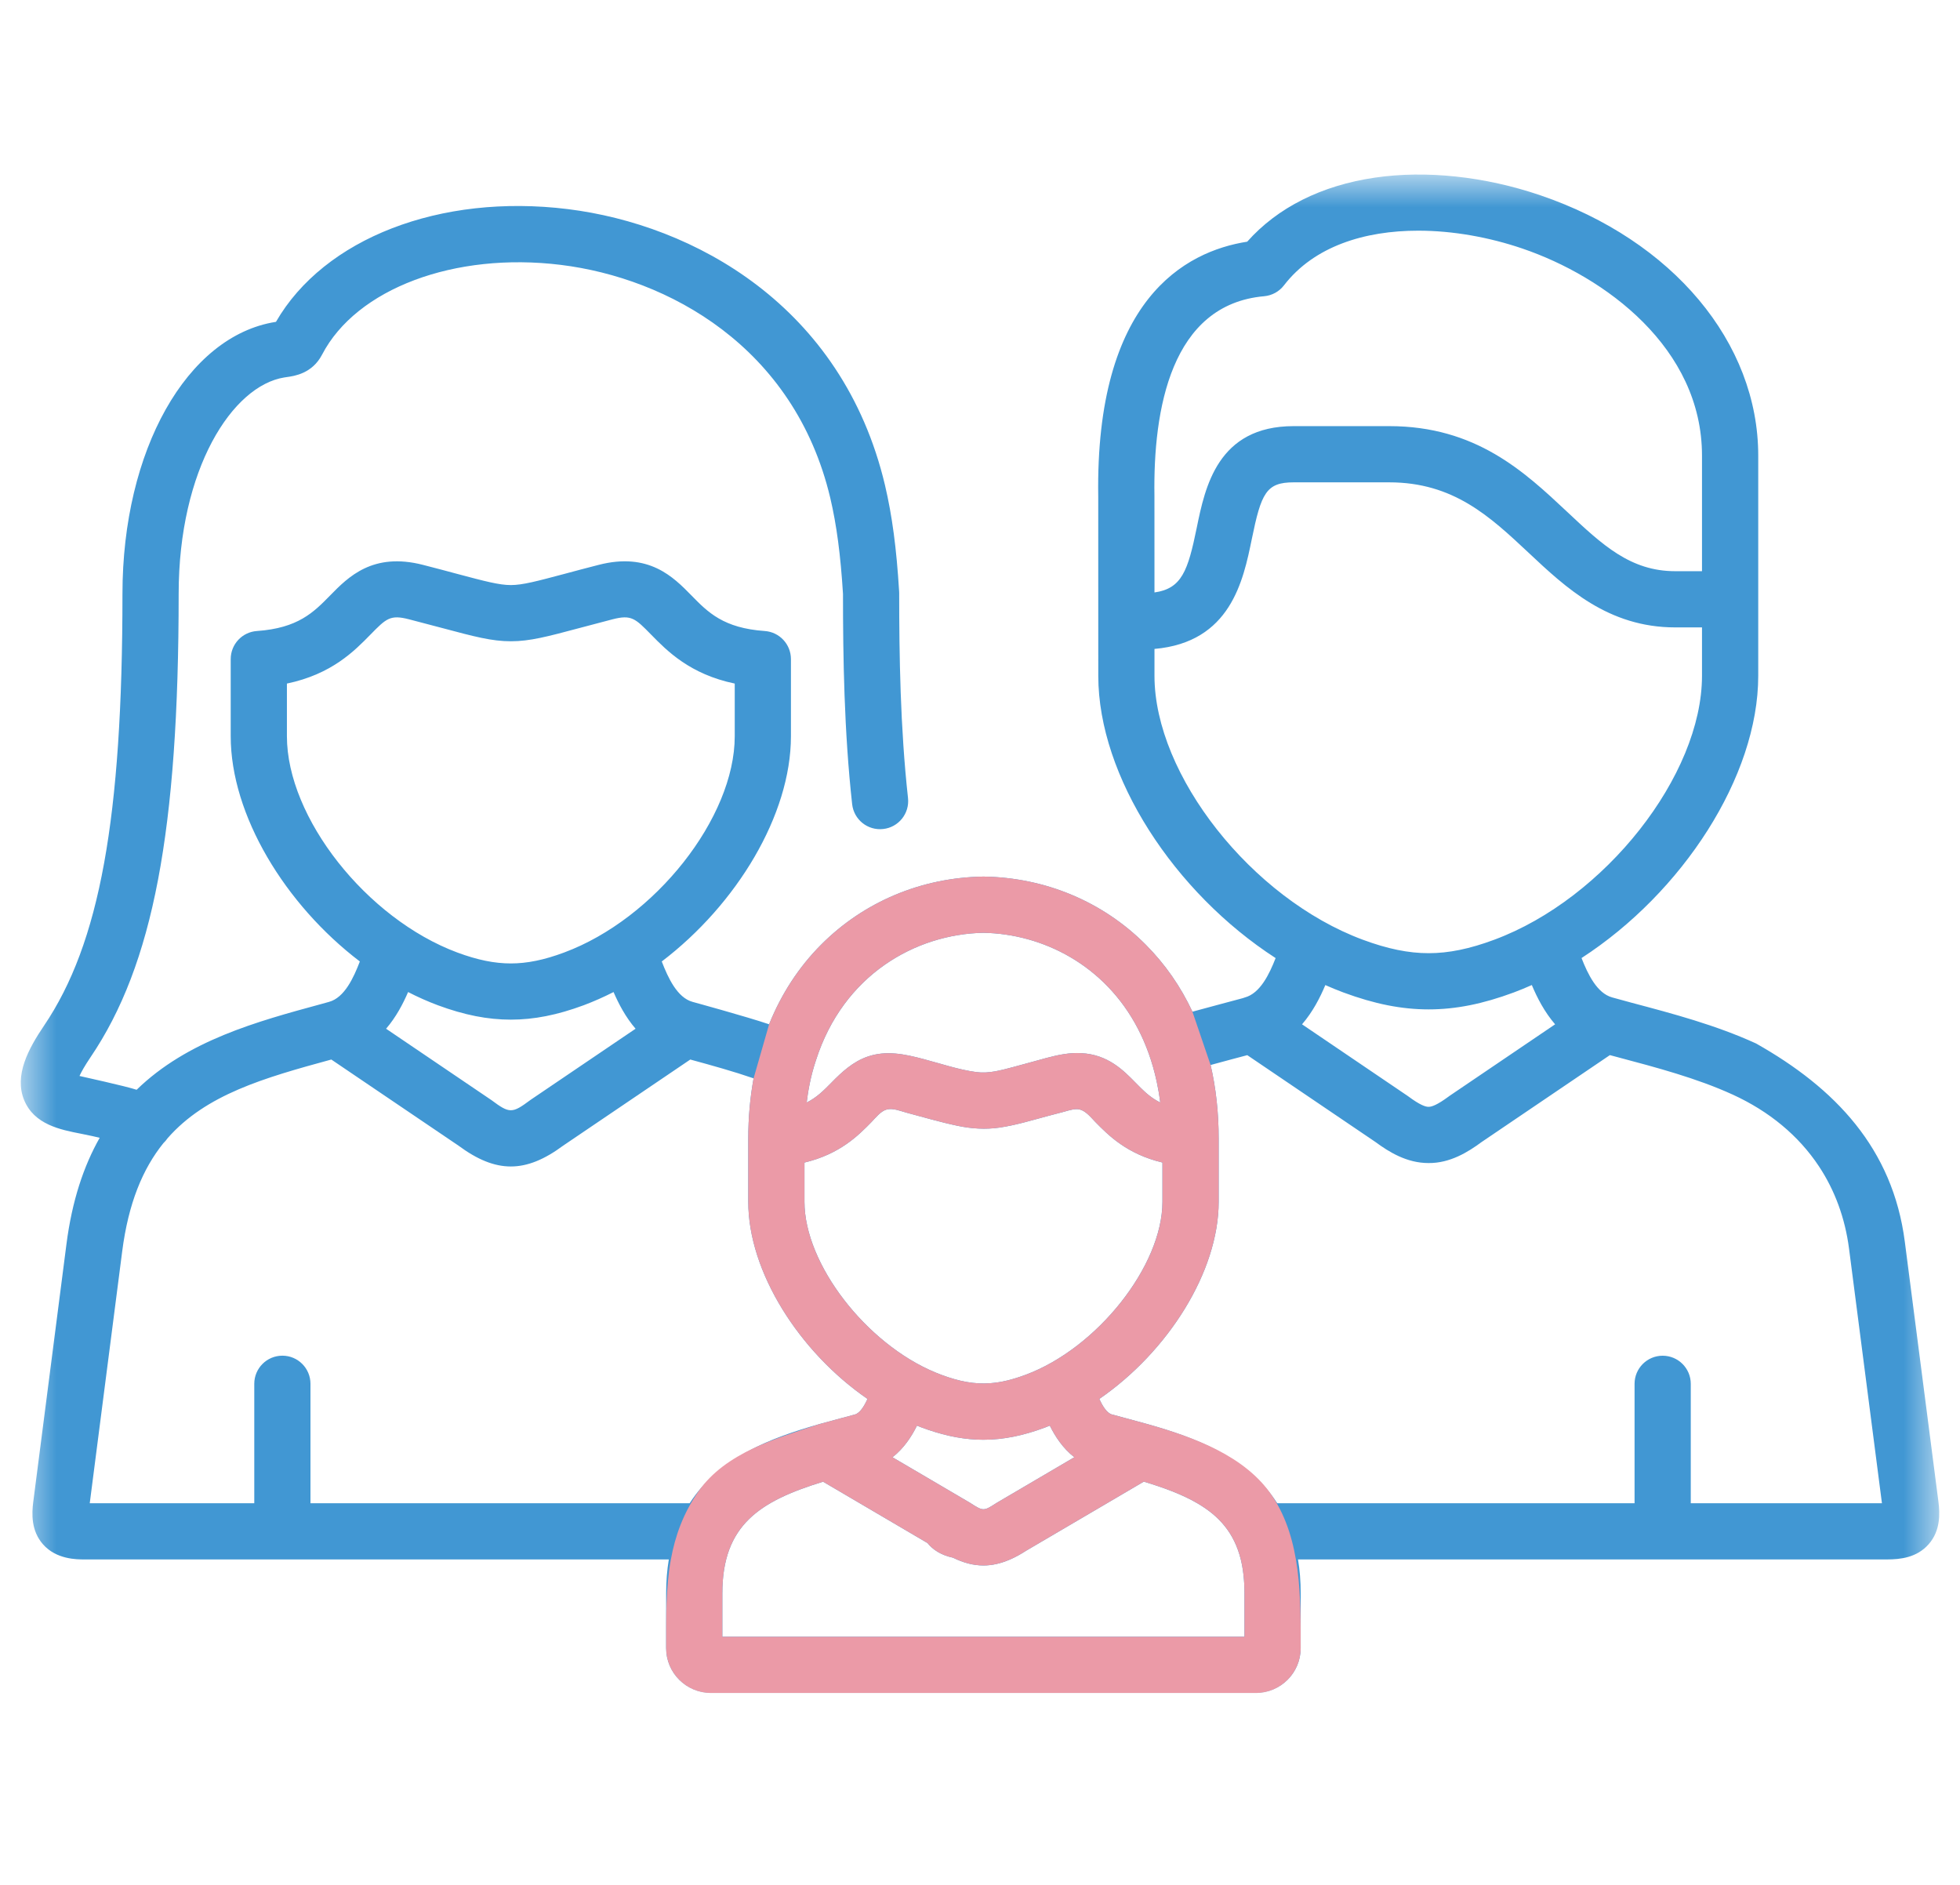 <svg width="52" height="50" viewBox="0 0 52 50" fill="none" xmlns="http://www.w3.org/2000/svg">
<mask id="mask0_1037_803" style="mask-type:alpha" maskUnits="userSpaceOnUse" x="0" y="4" width="52" height="41">
<path fill-rule="evenodd" clip-rule="evenodd" d="M0.551 4.63H51.449V44.909H0.551V4.63Z" fill="white"/>
</mask>
<g mask="url(#mask0_1037_803)">
<path fill-rule="evenodd" clip-rule="evenodd" d="M33.017 43.418H19.164V42.269C19.164 40.452 20.156 39.821 21.837 39.305L24.607 40.932C24.745 41.104 24.959 41.251 25.283 41.321C25.564 41.459 25.828 41.527 26.092 41.527C26.324 41.527 26.556 41.473 26.8 41.367C26.938 41.307 27.079 41.23 27.225 41.135L29.37 39.876L30.346 39.303C30.895 39.469 31.373 39.647 31.764 39.876C32.348 40.215 32.745 40.667 32.919 41.367C32.983 41.63 33.017 41.929 33.017 42.269V43.418H33.017ZM18.298 39.876H8.237V36.708C8.237 36.296 7.903 35.962 7.492 35.962C7.08 35.962 6.746 36.296 6.746 36.708V39.876H2.381L3.242 33.194C3.407 31.914 3.788 31.003 4.335 30.324C4.376 30.286 4.412 30.243 4.445 30.195C5.464 29.032 7.008 28.592 8.79 28.106L12.162 30.389C12.662 30.759 13.107 30.943 13.553 30.943C13.998 30.943 14.443 30.759 14.943 30.389L18.314 28.106C18.899 28.266 19.459 28.421 19.993 28.605C19.901 29.112 19.852 29.644 19.852 30.199V31.881C19.852 33.736 21.2 35.86 23.015 37.109C22.927 37.302 22.816 37.484 22.681 37.522C22.563 37.554 22.444 37.586 22.323 37.618C22.139 37.667 21.949 37.718 21.754 37.772C21.742 37.776 21.729 37.779 21.717 37.783C20.467 38.137 19.081 38.654 18.298 39.876V39.876ZM16.862 27.289L14.094 29.164C14.085 29.17 14.076 29.177 14.067 29.183C13.586 29.541 13.519 29.541 13.039 29.183C13.03 29.177 13.021 29.17 13.011 29.164L10.243 27.289C10.507 26.982 10.691 26.632 10.827 26.316C11.085 26.449 11.349 26.566 11.616 26.666C12.322 26.927 12.938 27.048 13.553 27.048C14.166 27.048 14.781 26.927 15.486 26.666C15.755 26.565 16.018 26.448 16.278 26.316C16.414 26.631 16.598 26.982 16.862 27.289V27.289ZM7.612 19.53V18.133C8.8 17.885 9.403 17.268 9.824 16.838C10.25 16.403 10.353 16.299 10.854 16.429C11.197 16.517 11.488 16.594 11.741 16.662C12.584 16.887 13.048 17.011 13.553 17.011C14.058 17.011 14.522 16.887 15.365 16.662C15.617 16.594 15.908 16.517 16.252 16.428C16.751 16.3 16.852 16.403 17.278 16.838C17.699 17.267 18.304 17.885 19.493 18.133V19.53C19.493 21.69 17.378 24.371 14.967 25.267C14.434 25.466 13.983 25.557 13.553 25.557C13.119 25.557 12.669 25.466 12.135 25.268C9.725 24.371 7.612 21.69 7.612 19.53V19.53ZM28.503 38.656L26.458 39.857C26.449 39.863 26.439 39.868 26.43 39.874C26.429 39.875 26.428 39.875 26.427 39.876C26.098 40.089 26.084 40.089 25.749 39.873C25.74 39.868 25.732 39.863 25.723 39.857L24.466 39.119L23.678 38.657C23.982 38.419 24.186 38.105 24.328 37.817C24.37 37.834 24.412 37.852 24.455 37.868C24.51 37.889 24.566 37.908 24.621 37.927C25.137 38.103 25.613 38.192 26.09 38.192H26.091C26.618 38.192 27.145 38.084 27.725 37.868C27.768 37.852 27.81 37.834 27.852 37.817C27.994 38.105 28.198 38.419 28.503 38.656V38.656ZM21.343 30.839C22.287 30.614 22.778 30.115 23.123 29.762C23.234 29.648 23.365 29.475 23.527 29.431C23.693 29.387 23.899 29.476 24.055 29.517C24.504 29.636 24.951 29.769 25.405 29.864C25.772 29.941 26.14 29.966 26.513 29.912C26.948 29.849 27.373 29.718 27.796 29.605C27.929 29.57 28.062 29.534 28.196 29.5C28.312 29.469 28.434 29.426 28.555 29.422C28.769 29.415 28.924 29.623 29.059 29.762C29.405 30.114 29.896 30.614 30.84 30.838V31.88C30.84 33.577 29.109 35.765 27.206 36.47C26.869 36.595 26.573 36.669 26.284 36.691C25.865 36.724 25.462 36.651 24.973 36.469C24.921 36.449 24.869 36.429 24.816 36.407C22.979 35.645 21.343 33.532 21.343 31.88V30.839H21.343ZM21.648 28.125C22.374 25.86 24.286 24.779 26.092 24.744C27.66 24.774 29.308 25.592 30.19 27.288C30.405 27.703 30.576 28.171 30.688 28.693C30.726 28.87 30.758 29.055 30.782 29.246C30.57 29.141 30.412 29.005 30.26 28.854C30.215 28.81 30.171 28.765 30.125 28.718C29.805 28.392 29.395 27.974 28.689 27.937C28.378 27.918 28.07 27.983 27.772 28.062C27.474 28.141 27.177 28.228 26.878 28.306C26.56 28.389 26.234 28.484 25.903 28.439C25.429 28.376 24.963 28.215 24.502 28.094C24.007 27.963 23.51 27.855 23.011 28.031C22.629 28.165 22.335 28.435 22.057 28.72C21.858 28.922 21.674 29.11 21.402 29.246C21.432 29.006 21.49 28.594 21.648 28.125V28.125ZM30.629 17.927V17.214C32.649 17.038 32.985 15.403 33.211 14.3C33.461 13.08 33.593 12.795 34.321 12.795H36.856C38.563 12.795 39.529 13.702 40.553 14.661C41.543 15.591 42.666 16.643 44.445 16.643H45.155V17.927C45.155 20.567 42.58 23.838 39.644 24.928C38.99 25.172 38.436 25.285 37.902 25.285C37.369 25.285 36.814 25.172 36.156 24.928C33.212 23.835 30.629 20.564 30.629 17.927V17.927ZM33.539 7.858C33.747 7.839 33.937 7.735 34.064 7.57C34.862 6.533 36.204 6.119 37.626 6.119C38.554 6.119 39.517 6.296 40.384 6.591C42.585 7.34 45.155 9.229 45.155 12.086V15.152H44.445C43.256 15.152 42.513 14.456 41.573 13.573C40.439 12.51 39.153 11.304 36.856 11.304H34.321C32.302 11.304 31.97 12.927 31.75 14.001C31.516 15.143 31.354 15.613 30.629 15.716C30.629 15.716 30.629 13.213 30.628 13.153C30.592 10.858 31.068 8.076 33.539 7.858V7.858ZM38.46 29.068C38.451 29.074 38.442 29.08 38.434 29.087C38.129 29.313 37.981 29.36 37.911 29.36H37.901C37.897 29.36 37.894 29.362 37.891 29.36C37.82 29.36 37.672 29.313 37.368 29.087C37.359 29.08 37.351 29.074 37.341 29.068L34.544 27.172C34.828 26.843 35.022 26.464 35.162 26.131C35.319 26.2 35.477 26.266 35.638 26.326C36.467 26.633 37.186 26.776 37.902 26.776C38.619 26.776 39.338 26.633 40.164 26.326C40.324 26.266 40.483 26.2 40.64 26.13C40.78 26.463 40.974 26.843 41.258 27.172L38.46 29.068ZM48.259 30.941C48.676 31.572 48.951 32.306 49.057 33.13L49.929 39.876H44.857V36.708C44.857 36.297 44.523 35.963 44.111 35.963C43.7 35.963 43.366 36.297 43.366 36.708V39.876H33.885C33.101 38.65 31.709 38.135 30.458 37.781C30.448 37.778 30.438 37.775 30.429 37.773C30.233 37.718 30.041 37.667 29.856 37.617C29.735 37.586 29.617 37.554 29.502 37.522C29.366 37.485 29.254 37.302 29.166 37.109C30.983 35.86 32.332 33.736 32.332 31.881V30.2C32.332 29.514 32.26 28.862 32.118 28.251C32.362 28.183 33.011 28.011 33.091 27.99L36.492 30.294C36.849 30.558 37.326 30.854 37.901 30.852C38.471 30.858 38.952 30.558 39.309 30.294L42.711 27.989C42.778 28.008 42.846 28.025 42.914 28.043C43.948 28.318 45.017 28.601 45.969 29.036C46.935 29.478 47.717 30.122 48.259 30.941V30.941ZM46.589 27.68C45.521 27.192 44.39 26.892 43.297 26.602C43.122 26.555 42.948 26.507 42.774 26.459C42.371 26.35 42.127 25.843 41.959 25.414C44.633 23.681 46.647 20.602 46.647 17.927V12.086C46.647 9.086 44.377 6.375 40.865 5.18C39.393 4.679 37.834 4.513 36.476 4.712C35.058 4.92 33.895 5.505 33.089 6.411C31.445 6.669 29.055 7.943 29.137 13.176C29.137 13.226 29.138 17.927 29.138 17.927C29.138 20.601 31.16 23.682 33.843 25.415C33.675 25.845 33.431 26.35 33.028 26.459C33.009 26.465 32.99 26.471 32.972 26.478C32.805 26.523 31.918 26.759 31.636 26.837C31.324 26.169 30.909 25.572 30.396 25.058C29.264 23.921 27.739 23.28 26.104 23.253H26.08C24.444 23.28 22.919 23.921 21.786 25.058C21.19 25.655 20.729 26.367 20.405 27.171C19.809 26.969 18.376 26.577 18.376 26.577C17.967 26.466 17.724 25.938 17.557 25.505C19.546 23.991 20.984 21.617 20.984 19.53V17.484C20.984 17.092 20.681 16.767 20.291 16.739C19.193 16.663 18.78 16.241 18.343 15.794C17.866 15.307 17.213 14.64 15.88 14.985C15.532 15.074 15.236 15.153 14.98 15.222C14.236 15.42 13.862 15.52 13.553 15.52C13.242 15.52 12.869 15.42 12.124 15.222C11.869 15.153 11.573 15.074 11.225 14.985C9.889 14.641 9.236 15.308 8.759 15.795C8.322 16.241 7.909 16.663 6.814 16.739C6.423 16.767 6.121 17.092 6.121 17.484V19.53C6.121 21.616 7.558 23.991 9.547 25.505C9.381 25.939 9.138 26.466 8.728 26.577L8.519 26.635C6.812 27.099 4.969 27.601 3.625 28.908C3.303 28.804 2.215 28.568 2.109 28.542C2.158 28.435 2.247 28.274 2.401 28.046C4.062 25.594 4.74 22.032 4.74 15.752C4.74 12.439 6.164 10.232 7.546 10.012C7.567 10.009 7.588 10.006 7.608 10.003C7.81 9.975 8.284 9.909 8.545 9.407C9.455 7.657 12.06 6.678 14.883 7.027C17.711 7.377 21.074 9.186 22.028 13.211C22.196 13.927 22.3 14.712 22.365 15.752C22.365 17.43 22.395 19.402 22.608 21.332C22.653 21.742 23.021 22.037 23.431 21.991C23.84 21.947 24.135 21.578 24.09 21.169C23.884 19.301 23.856 17.371 23.856 15.73C23.856 15.715 23.855 15.699 23.854 15.684C23.785 14.545 23.669 13.677 23.479 12.869C22.348 8.098 18.392 5.959 15.065 5.547C11.676 5.128 8.597 6.326 7.322 8.537C7.317 8.538 7.312 8.539 7.307 8.54C4.955 8.916 3.249 11.949 3.249 15.752C3.249 21.707 2.645 25.026 1.167 27.209C0.756 27.817 0.371 28.525 0.641 29.183C0.908 29.831 1.598 29.967 2.152 30.075L2.259 30.097C2.395 30.124 2.523 30.152 2.645 30.182C2.221 30.929 1.911 31.852 1.763 33.004L0.882 39.843C0.842 40.153 0.824 40.606 1.14 40.965C1.492 41.367 2.034 41.367 2.239 41.367H17.744C17.698 41.644 17.673 41.945 17.673 42.269V43.72C17.673 44.375 18.206 44.909 18.862 44.909H33.319C33.975 44.909 34.508 44.375 34.508 43.72V42.269C34.508 41.945 34.484 41.644 34.437 41.367H50.063C50.413 41.367 50.855 41.321 51.168 40.964C51.485 40.605 51.468 40.149 51.428 39.838C51.428 39.838 50.536 32.94 50.536 32.939C50.216 30.462 48.687 28.864 46.589 27.68V27.68Z" fill="#4197D3"/>
</g>
<path fill-rule="evenodd" clip-rule="evenodd" d="M33.017 43.418H19.164V42.269C19.164 40.452 20.157 39.821 21.837 39.305L24.607 40.932C24.745 41.104 24.959 41.251 25.283 41.321C25.564 41.459 25.829 41.527 26.092 41.527C26.324 41.527 26.556 41.473 26.8 41.367C26.938 41.307 27.079 41.23 27.225 41.135L29.371 39.876L30.346 39.303C30.896 39.469 31.373 39.647 31.764 39.876C32.348 40.215 32.745 40.667 32.919 41.367C32.983 41.63 33.017 41.929 33.017 42.269V43.418H33.017ZM17.797 41.376C17.661 42.128 17.673 42.91 17.673 43.72C17.673 44.375 18.206 44.909 18.862 44.909H33.319C33.975 44.909 34.508 44.375 34.508 43.72C34.508 42.4 34.533 40.856 33.756 39.688C33.038 38.608 31.645 38.117 30.458 37.781C30.448 37.778 30.438 37.776 30.429 37.774C30.233 37.718 30.04 37.667 29.855 37.617C29.735 37.586 29.617 37.554 29.502 37.522C29.366 37.485 29.254 37.302 29.166 37.109C30.983 35.86 32.332 33.736 32.332 31.881V30.2C32.332 29.514 32.26 28.862 32.118 28.251L31.636 26.837C31.324 26.169 30.909 25.572 30.396 25.058C29.264 23.921 27.739 23.28 26.104 23.253H26.08C24.444 23.28 22.919 23.921 21.786 25.058C21.19 25.656 20.729 26.367 20.405 27.171L19.993 28.605C19.901 29.112 19.852 29.644 19.852 30.2V31.881C19.852 33.736 21.2 35.86 23.015 37.109C22.927 37.302 22.816 37.484 22.681 37.522C22.563 37.554 22.444 37.586 22.323 37.618C22.139 37.667 21.949 37.718 21.754 37.773C21.742 37.776 21.729 37.779 21.717 37.783C20.589 38.159 19.252 38.532 18.533 39.559C18.125 40.143 17.91 40.749 17.797 41.376V41.376ZM28.503 38.656L26.458 39.857C26.449 39.863 26.439 39.868 26.43 39.874C26.429 39.875 26.428 39.875 26.427 39.876C26.098 40.089 26.084 40.089 25.749 39.873C25.74 39.868 25.732 39.863 25.723 39.857L24.467 39.119L23.678 38.657C23.983 38.419 24.186 38.105 24.328 37.817C24.37 37.834 24.412 37.852 24.455 37.868C24.51 37.889 24.566 37.908 24.621 37.927C25.137 38.103 25.613 38.192 26.09 38.192H26.091C26.618 38.192 27.145 38.084 27.725 37.868C27.768 37.852 27.81 37.834 27.852 37.817C27.995 38.105 28.198 38.419 28.503 38.656V38.656ZM21.343 30.839C22.287 30.614 22.778 30.115 23.123 29.762C23.234 29.648 23.365 29.475 23.527 29.432C23.693 29.387 23.899 29.476 24.056 29.518C24.504 29.636 24.951 29.769 25.405 29.864C25.773 29.941 26.14 29.966 26.513 29.912C26.948 29.849 27.373 29.718 27.797 29.605C27.93 29.57 28.063 29.535 28.196 29.5C28.312 29.469 28.434 29.426 28.555 29.422C28.769 29.415 28.924 29.623 29.059 29.762C29.405 30.114 29.896 30.614 30.841 30.839V31.88C30.841 33.578 29.109 35.765 27.206 36.47C26.869 36.595 26.573 36.669 26.284 36.691C25.865 36.725 25.462 36.651 24.974 36.469C24.921 36.449 24.869 36.429 24.816 36.407C22.979 35.645 21.343 33.532 21.343 31.88V30.839H21.343ZM21.648 28.125C22.374 25.859 24.286 24.779 26.092 24.744C27.66 24.774 29.308 25.592 30.19 27.288C30.405 27.703 30.576 28.171 30.688 28.692C30.727 28.87 30.758 29.055 30.782 29.246C30.57 29.141 30.412 29.005 30.26 28.854C30.215 28.81 30.171 28.765 30.125 28.718C29.805 28.392 29.395 27.974 28.689 27.937C28.378 27.918 28.071 27.983 27.772 28.062C27.474 28.141 27.177 28.228 26.878 28.306C26.56 28.389 26.234 28.484 25.903 28.439C25.429 28.376 24.963 28.215 24.502 28.094C24.007 27.963 23.51 27.855 23.011 28.031C22.629 28.165 22.335 28.435 22.057 28.72C21.858 28.922 21.674 29.11 21.402 29.246C21.432 29.006 21.49 28.594 21.648 28.125V28.125Z" fill="#EB9AA7"/>
</svg>
